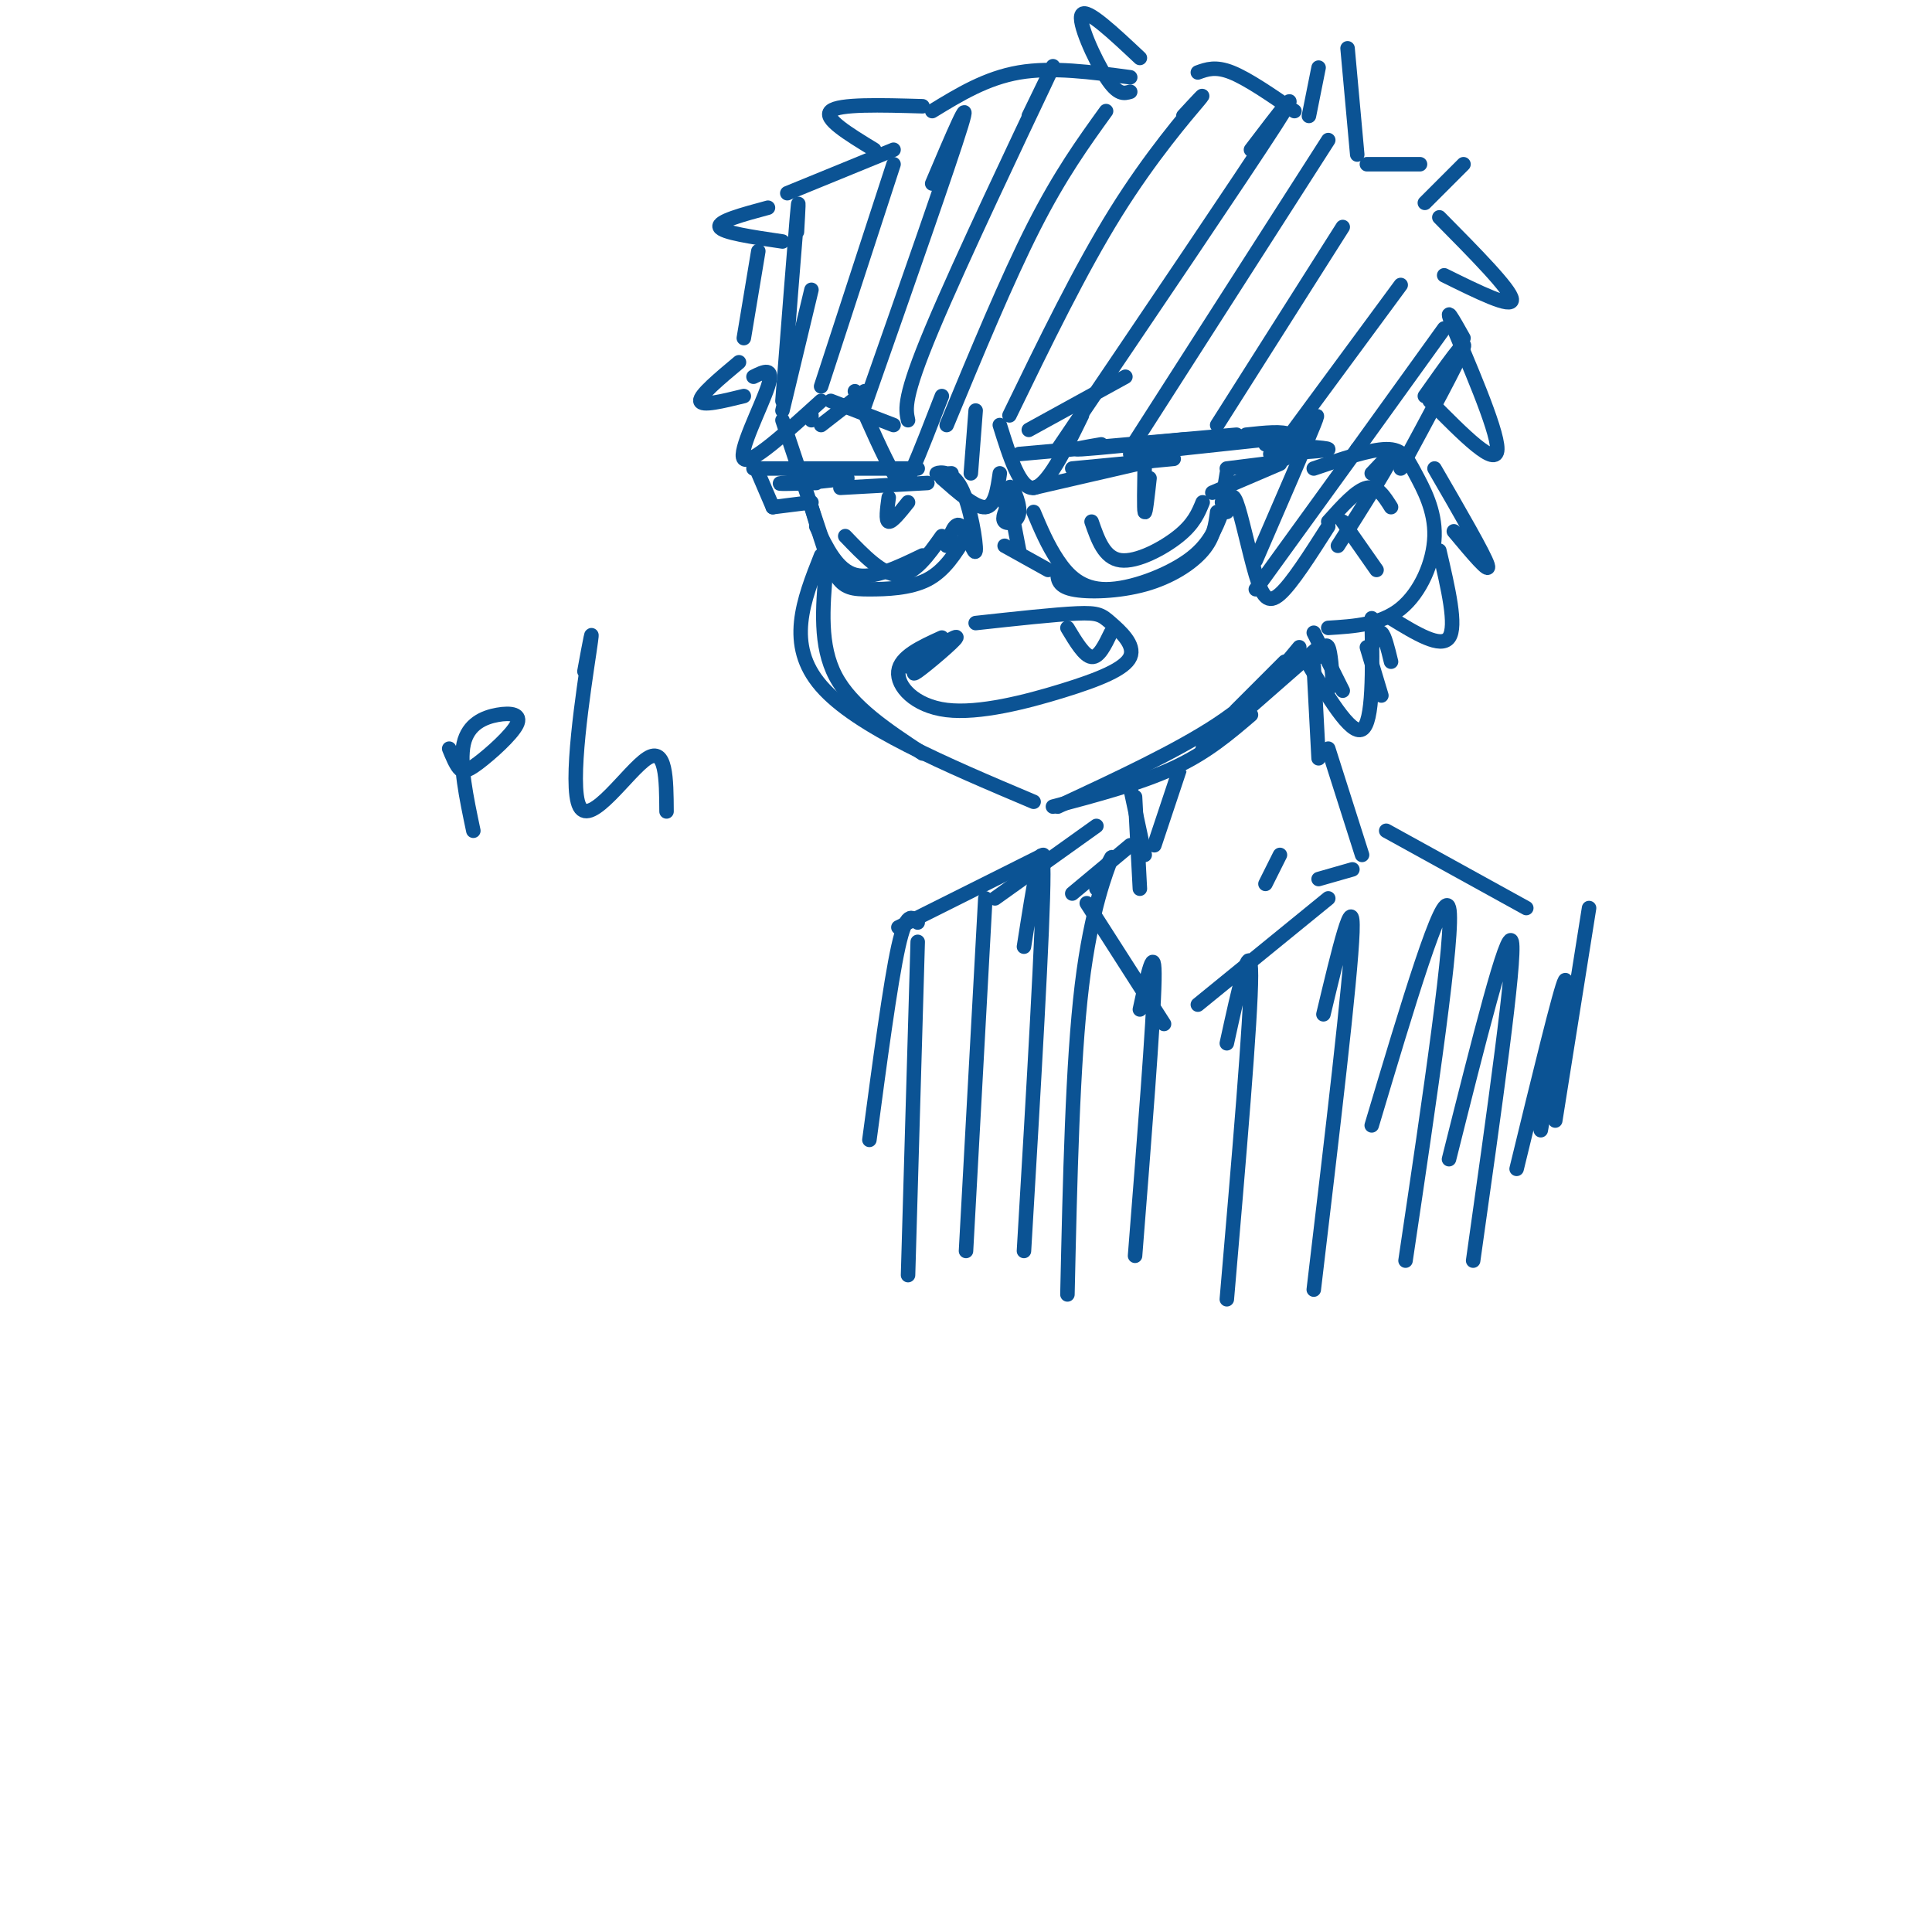 <svg viewBox='0 0 400 400' version='1.1' xmlns='http://www.w3.org/2000/svg' xmlns:xlink='http://www.w3.org/1999/xlink'><g fill='none' stroke='rgb(11,83,148)' stroke-width='3' stroke-linecap='round' stroke-linejoin='round'><path d='M168,60c0.000,0.000 -6.000,25.000 -6,25'/><path d='M162,87c0.000,0.000 9.000,27.000 9,27'/><path d='M170,115c-3.667,9.250 -7.333,18.500 0,27c7.333,8.500 25.667,16.250 44,24'/><path d='M218,167c9.083,-2.417 18.167,-4.833 25,-8c6.833,-3.167 11.417,-7.083 16,-11'/><path d='M195,99c3.500,3.083 7.000,6.167 9,6c2.000,-0.167 2.500,-3.583 3,-7'/><path d='M190,97c0.000,0.000 -34.000,0.000 -34,0'/><path d='M157,98c0.000,0.000 3.000,7.000 3,7'/><path d='M160,105c0.000,0.000 8.000,-1.000 8,-1'/><path d='M168,105c1.631,5.571 3.262,11.143 5,14c1.738,2.857 3.583,3.000 7,3c3.417,0.000 8.405,-0.143 12,-2c3.595,-1.857 5.798,-5.429 8,-9'/><path d='M208,113c0.000,0.000 9.000,5.000 9,5'/><path d='M211,94c0.000,0.000 45.000,-4.000 45,-4'/><path d='M219,118c-0.089,1.643 -0.179,3.286 3,4c3.179,0.714 9.625,0.500 15,-1c5.375,-1.500 9.679,-4.286 12,-7c2.321,-2.714 2.661,-5.357 3,-8'/><path d='M253,104c0.000,0.000 1.000,-6.000 1,-6'/><path d='M254,97c0.000,0.000 8.000,-1.000 8,-1'/><path d='M258,90c3.833,-0.417 7.667,-0.833 9,0c1.333,0.833 0.167,2.917 -1,5'/><path d='M174,101c0.000,0.000 18.000,-1.000 18,-1'/><path d='M184,103c-0.333,2.417 -0.667,4.833 0,5c0.667,0.167 2.333,-1.917 4,-4'/><path d='M222,97c0.000,0.000 21.000,-2.000 21,-2'/><path d='M237,96c-0.083,4.750 -0.167,9.500 0,10c0.167,0.500 0.583,-3.250 1,-7'/><path d='M175,111c3.833,4.000 7.667,8.000 11,8c3.333,0.000 6.167,-4.000 9,-8'/><path d='M226,108c1.311,3.778 2.622,7.556 6,8c3.378,0.444 8.822,-2.444 12,-5c3.178,-2.556 4.089,-4.778 5,-7'/><path d='M172,83c0.000,0.000 13.000,5.000 13,5'/><path d='M213,89c0.000,0.000 20.000,-11.000 20,-11'/><path d='M195,132c-4.329,1.974 -8.658,3.948 -9,7c-0.342,3.052 3.303,7.180 10,8c6.697,0.820 16.446,-1.670 24,-4c7.554,-2.330 12.911,-4.501 14,-7c1.089,-2.499 -2.091,-5.327 -4,-7c-1.909,-1.673 -2.545,-2.192 -7,-2c-4.455,0.192 -12.727,1.096 -21,2'/><path d='M272,97c5.813,-1.976 11.627,-3.952 15,-4c3.373,-0.048 4.306,1.833 6,5c1.694,3.167 4.148,7.622 4,13c-0.148,5.378 -2.900,11.679 -7,15c-4.100,3.321 -9.550,3.660 -15,4'/><path d='M256,147c0.000,0.000 10.000,-10.000 10,-10'/><path d='M156,78c2.178,-1.089 4.356,-2.178 3,2c-1.356,4.178 -6.244,13.622 -5,15c1.244,1.378 8.622,-5.311 16,-12'/><path d='M177,81c3.067,6.956 6.133,13.911 8,17c1.867,3.089 2.533,2.311 4,-1c1.467,-3.311 3.733,-9.156 6,-15'/><path d='M207,88c2.083,6.667 4.167,13.333 7,13c2.833,-0.333 6.417,-7.667 10,-15'/><path d='M153,75c-4.083,3.417 -8.167,6.833 -8,8c0.167,1.167 4.583,0.083 9,-1'/><path d='M154,70c0.000,0.000 3.000,-18.000 3,-18'/><path d='M159,43c-5.250,1.417 -10.500,2.833 -10,4c0.500,1.167 6.750,2.083 13,3'/><path d='M163,40c0.000,0.000 22.000,-9.000 22,-9'/><path d='M191,22c-8.667,-0.250 -17.333,-0.500 -19,1c-1.667,1.500 3.667,4.750 9,8'/><path d='M193,23c5.583,-3.417 11.167,-6.833 18,-8c6.833,-1.167 14.917,-0.083 23,1'/><path d='M236,12c-5.511,-5.178 -11.022,-10.356 -12,-9c-0.978,1.356 2.578,9.244 5,13c2.422,3.756 3.711,3.378 5,3'/><path d='M248,15c1.833,-0.667 3.667,-1.333 7,0c3.333,1.333 8.167,4.667 13,8'/><path d='M271,24c0.000,0.000 2.000,-10.000 2,-10'/><path d='M279,10c0.000,0.000 2.000,22.000 2,22'/><path d='M283,34c0.000,0.000 11.000,0.000 11,0'/><path d='M303,34c0.000,0.000 -8.000,8.000 -8,8'/><path d='M167,100c4.978,-0.533 9.956,-1.067 8,-1c-1.956,0.067 -10.844,0.733 -13,1c-2.156,0.267 2.422,0.133 7,0'/><path d='M197,98c-1.724,0.100 -3.448,0.201 -3,0c0.448,-0.201 3.069,-0.703 5,3c1.931,3.703 3.174,11.612 3,13c-0.174,1.388 -1.764,-3.746 -3,-5c-1.236,-1.254 -2.118,1.373 -3,4'/><path d='M169,109c2.167,4.500 4.333,9.000 8,10c3.667,1.000 8.833,-1.500 14,-4'/><path d='M208,104c0.000,0.000 1.000,3.000 1,3'/><path d='M209,104c-0.833,1.690 -1.667,3.381 -1,4c0.667,0.619 2.833,0.167 3,-2c0.167,-2.167 -1.667,-6.048 -2,-5c-0.333,1.048 0.833,7.024 2,13'/><path d='M214,101c0.000,0.000 26.000,-6.000 26,-6'/><path d='M228,92c-3.417,0.583 -6.833,1.167 -4,1c2.833,-0.167 11.917,-1.083 21,-2'/><path d='M168,87c0.000,0.000 0.000,-1.000 0,-1'/><path d='M179,81c0.000,0.000 -9.000,7.000 -9,7'/><path d='M234,94c0.000,0.000 28.000,-3.000 28,-3'/><path d='M214,106c1.446,3.429 2.893,6.857 5,10c2.107,3.143 4.875,6.000 10,6c5.125,-0.000 12.607,-2.857 17,-6c4.393,-3.143 5.696,-6.571 7,-10'/><path d='M251,102c0.000,0.000 14.000,-6.000 14,-6'/><path d='M263,94c6.083,-0.333 12.167,-0.667 12,-1c-0.167,-0.333 -6.583,-0.667 -13,-1'/><path d='M275,108c2.917,-3.250 5.833,-6.500 8,-7c2.167,-0.500 3.583,1.750 5,4'/><path d='M278,108c0.000,0.000 7.000,10.000 7,10'/><path d='M254,106c0.482,-2.339 0.964,-4.679 2,-2c1.036,2.679 2.625,10.375 4,15c1.375,4.625 2.536,6.179 5,4c2.464,-2.179 6.232,-8.089 10,-14'/><path d='M298,45c7.417,7.500 14.833,15.000 15,17c0.167,2.000 -6.917,-1.500 -14,-5'/><path d='M303,70c-2.156,-3.844 -4.311,-7.689 -2,-2c2.311,5.689 9.089,20.911 9,25c-0.089,4.089 -7.044,-2.956 -14,-10'/><path d='M272,138c0.000,0.000 1.000,19.000 1,19'/><path d='M234,163c0.000,0.000 3.000,14.000 3,14'/><path d='M221,130c1.750,2.917 3.500,5.833 5,6c1.500,0.167 2.750,-2.417 4,-5'/><path d='M192,136c-1.956,2.178 -3.911,4.356 -2,3c1.911,-1.356 7.689,-6.244 8,-7c0.311,-0.756 -4.844,2.622 -10,6'/><path d='M165,48c0.250,-4.417 0.500,-8.833 0,-3c-0.500,5.833 -1.750,21.917 -3,38'/><path d='M185,34c0.000,0.000 -15.000,46.000 -15,46'/><path d='M193,38c4.167,-9.833 8.333,-19.667 6,-12c-2.333,7.667 -11.167,32.833 -20,58'/><path d='M213,24c3.711,-7.667 7.422,-15.333 3,-6c-4.422,9.333 -16.978,35.667 -23,50c-6.022,14.333 -5.511,16.667 -5,19'/><path d='M229,23c-4.750,6.583 -9.500,13.167 -15,24c-5.500,10.833 -11.750,25.917 -18,41'/><path d='M245,24c2.667,-2.889 5.333,-5.778 3,-3c-2.333,2.778 -9.667,11.222 -17,23c-7.333,11.778 -14.667,26.889 -22,42'/><path d='M259,31c5.833,-7.667 11.667,-15.333 5,-5c-6.667,10.333 -25.833,38.667 -45,67'/><path d='M275,29c0.000,0.000 -41.000,64.000 -41,64'/><path d='M278,47c0.000,0.000 -26.000,41.000 -26,41'/><path d='M290,59c0.000,0.000 -28.000,38.000 -28,38'/><path d='M299,68c0.000,0.000 -18.000,25.000 -18,25'/><path d='M295,82c4.417,-6.250 8.833,-12.500 8,-10c-0.833,2.500 -6.917,13.750 -13,25'/><path d='M270,91c1.833,-3.583 3.667,-7.167 2,-3c-1.667,4.167 -6.833,16.083 -12,28'/><path d='M281,93c0.000,0.000 -21.000,29.000 -21,29'/><path d='M284,98c2.583,-2.750 5.167,-5.500 4,-3c-1.167,2.500 -6.083,10.250 -11,18'/><path d='M202,85c0.000,0.000 -1.000,13.000 -1,13'/><path d='M235,165c0.000,0.000 1.000,19.000 1,19'/><path d='M249,155c0.000,0.000 24.000,-21.000 24,-21'/><path d='M219,167c12.333,-5.750 24.667,-11.500 33,-17c8.333,-5.500 12.667,-10.750 17,-16'/><path d='M171,118c-0.667,7.833 -1.333,15.667 2,22c3.333,6.333 10.667,11.167 18,16'/><path d='M234,175c0.000,0.000 -12.000,10.000 -12,10'/><path d='M225,187c0.000,0.000 16.000,25.000 16,25'/><path d='M248,208c0.000,0.000 27.000,-22.000 27,-22'/><path d='M275,155c0.000,0.000 7.000,22.000 7,22'/><path d='M280,180c0.000,0.000 -7.000,2.000 -7,2'/><path d='M227,171c0.000,0.000 -21.000,15.000 -21,15'/><path d='M216,177c0.000,0.000 -30.000,15.000 -30,15'/><path d='M190,191c-1.167,-1.250 -2.333,-2.500 -4,5c-1.667,7.500 -3.833,23.750 -6,40'/><path d='M287,172c0.000,0.000 29.000,16.000 29,16'/><path d='M329,188c0.000,0.000 -7.000,44.000 -7,44'/><path d='M190,195c0.000,0.000 -2.000,69.000 -2,69'/><path d='M204,186c0.000,0.000 -4.000,73.000 -4,73'/><path d='M212,196c2.000,-12.750 4.000,-25.500 4,-15c0.000,10.500 -2.000,44.250 -4,78'/><path d='M227,184c1.867,-4.000 3.733,-8.000 3,-6c-0.733,2.000 -4.067,10.000 -6,26c-1.933,16.000 -2.467,40.000 -3,64'/><path d='M236,209c1.583,-7.250 3.167,-14.500 3,-6c-0.167,8.500 -2.083,32.750 -4,57'/><path d='M254,216c2.500,-11.417 5.000,-22.833 5,-14c0.000,8.833 -2.500,37.917 -5,67'/><path d='M274,210c3.167,-13.250 6.333,-26.500 6,-17c-0.333,9.500 -4.167,41.750 -8,74'/><path d='M284,233c7.417,-24.833 14.833,-49.667 16,-45c1.167,4.667 -3.917,38.833 -9,73'/><path d='M300,240c6.083,-24.250 12.167,-48.500 13,-45c0.833,3.500 -3.583,34.750 -8,66'/><path d='M319,234c2.917,-16.167 5.833,-32.333 5,-31c-0.833,1.333 -5.417,20.167 -10,39'/><path d='M270,136c4.833,8.167 9.667,16.333 12,15c2.333,-1.333 2.167,-12.167 2,-23'/><path d='M288,128c5.167,3.167 10.333,6.333 12,4c1.667,-2.333 -0.167,-10.167 -2,-18'/><path d='M297,97c5.167,8.917 10.333,17.833 11,20c0.667,2.167 -3.167,-2.417 -7,-7'/><path d='M273,136c0.750,-1.500 1.500,-3.000 2,-2c0.500,1.000 0.750,4.500 1,8'/><path d='M284,134c0.667,-1.750 1.333,-3.500 2,-3c0.667,0.500 1.333,3.250 2,6'/><path d='M272,131c0.000,0.000 6.000,12.000 6,12'/><path d='M283,134c0.000,0.000 3.000,10.000 3,10'/><path d='M243,163c0.833,-2.500 1.667,-5.000 1,-3c-0.667,2.000 -2.833,8.500 -5,15'/><path d='M265,177c0.000,0.000 -3.000,6.000 -3,6'/><path d='M93,155c0.652,1.582 1.303,3.165 2,4c0.697,0.835 1.438,0.923 4,-1c2.562,-1.923 6.944,-5.856 8,-8c1.056,-2.144 -1.216,-2.500 -4,-2c-2.784,0.500 -6.081,1.857 -7,6c-0.919,4.143 0.541,11.071 2,18'/><path d='M121,139c1.042,-5.673 2.083,-11.345 1,-4c-1.083,7.345 -4.292,27.708 -2,32c2.292,4.292 10.083,-7.488 14,-10c3.917,-2.512 3.958,4.244 4,11'/></g>
</svg>